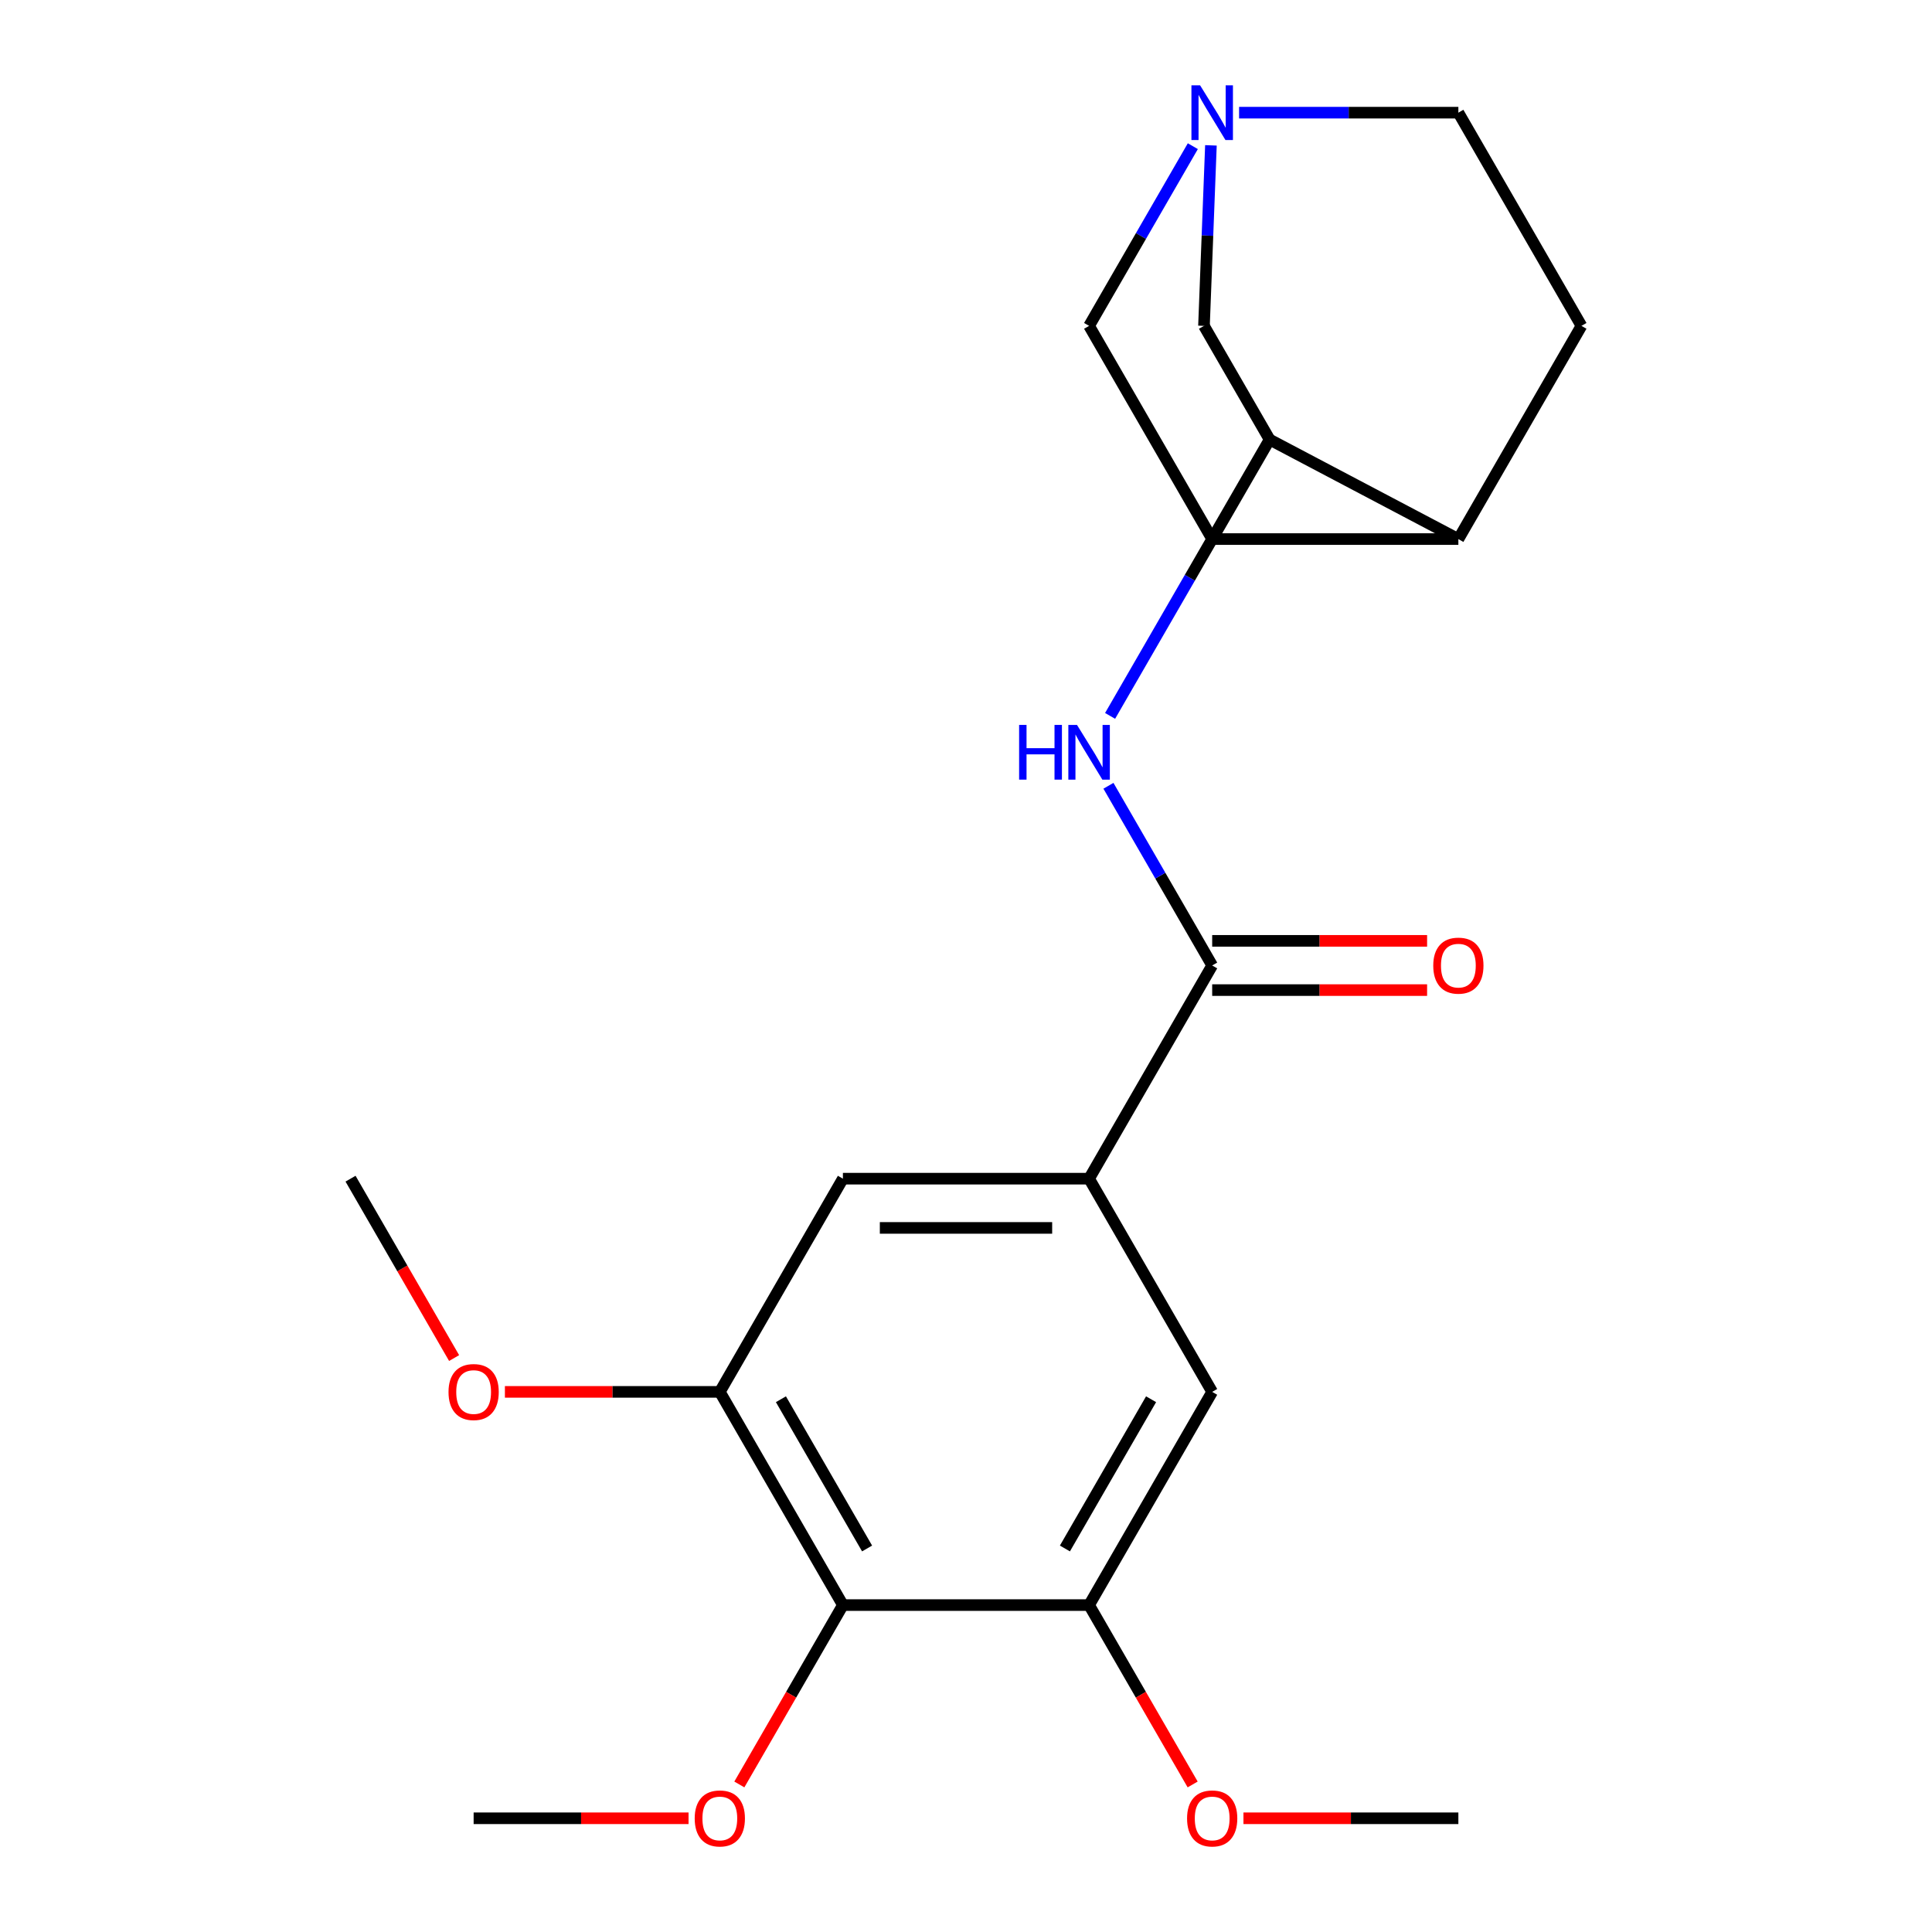 <?xml version='1.0' encoding='iso-8859-1'?>
<svg version='1.1' baseProfile='full'
              xmlns='http://www.w3.org/2000/svg'
                      xmlns:rdkit='http://www.rdkit.org/xml'
                      xmlns:xlink='http://www.w3.org/1999/xlink'
                  xml:space='preserve'
width='1000px' height='1000px' viewBox='0 0 1000 1000'>
<!-- END OF HEADER -->
<rect style='opacity:1.0;fill:#FFFFFF;stroke:none' width='1000' height='1000' x='0' y='0'> </rect>
<path class='bond-0' d='M 627.424,499.727 L 600.575,453.224' style='fill:none;fill-rule:evenodd;stroke:#000000;stroke-width:6px;stroke-linecap:butt;stroke-linejoin:miter;stroke-opacity:1' />
<path class='bond-0' d='M 600.575,453.224 L 573.727,406.72' style='fill:none;fill-rule:evenodd;stroke:#0000FF;stroke-width:6px;stroke-linecap:butt;stroke-linejoin:miter;stroke-opacity:1' />
<path class='bond-1' d='M 627.424,499.727 L 563.712,610.08' style='fill:none;fill-rule:evenodd;stroke:#000000;stroke-width:6px;stroke-linecap:butt;stroke-linejoin:miter;stroke-opacity:1' />
<path class='bond-11' d='M 627.424,512.47 L 683.044,512.47' style='fill:none;fill-rule:evenodd;stroke:#000000;stroke-width:6px;stroke-linecap:butt;stroke-linejoin:miter;stroke-opacity:1' />
<path class='bond-11' d='M 683.044,512.47 L 738.663,512.47' style='fill:none;fill-rule:evenodd;stroke:#FF0000;stroke-width:6px;stroke-linecap:butt;stroke-linejoin:miter;stroke-opacity:1' />
<path class='bond-11' d='M 627.424,486.985 L 683.044,486.985' style='fill:none;fill-rule:evenodd;stroke:#000000;stroke-width:6px;stroke-linecap:butt;stroke-linejoin:miter;stroke-opacity:1' />
<path class='bond-11' d='M 683.044,486.985 L 738.663,486.985' style='fill:none;fill-rule:evenodd;stroke:#FF0000;stroke-width:6px;stroke-linecap:butt;stroke-linejoin:miter;stroke-opacity:1' />
<path class='bond-5' d='M 574.585,370.543 L 615.871,299.033' style='fill:none;fill-rule:evenodd;stroke:#0000FF;stroke-width:6px;stroke-linecap:butt;stroke-linejoin:miter;stroke-opacity:1' />
<path class='bond-5' d='M 615.871,299.033 L 657.157,227.524' style='fill:none;fill-rule:evenodd;stroke:#000000;stroke-width:6px;stroke-linecap:butt;stroke-linejoin:miter;stroke-opacity:1' />
<path class='bond-7' d='M 563.712,610.08 L 627.424,720.433' style='fill:none;fill-rule:evenodd;stroke:#000000;stroke-width:6px;stroke-linecap:butt;stroke-linejoin:miter;stroke-opacity:1' />
<path class='bond-8' d='M 563.712,610.08 L 436.288,610.08' style='fill:none;fill-rule:evenodd;stroke:#000000;stroke-width:6px;stroke-linecap:butt;stroke-linejoin:miter;stroke-opacity:1' />
<path class='bond-8' d='M 544.598,635.565 L 455.401,635.565' style='fill:none;fill-rule:evenodd;stroke:#000000;stroke-width:6px;stroke-linecap:butt;stroke-linejoin:miter;stroke-opacity:1' />
<path class='bond-2' d='M 436.288,830.785 L 372.576,720.433' style='fill:none;fill-rule:evenodd;stroke:#000000;stroke-width:6px;stroke-linecap:butt;stroke-linejoin:miter;stroke-opacity:1' />
<path class='bond-2' d='M 448.802,801.49 L 404.203,724.243' style='fill:none;fill-rule:evenodd;stroke:#000000;stroke-width:6px;stroke-linecap:butt;stroke-linejoin:miter;stroke-opacity:1' />
<path class='bond-16' d='M 436.288,830.785 L 409.485,877.209' style='fill:none;fill-rule:evenodd;stroke:#000000;stroke-width:6px;stroke-linecap:butt;stroke-linejoin:miter;stroke-opacity:1' />
<path class='bond-16' d='M 409.485,877.209 L 382.683,923.633' style='fill:none;fill-rule:evenodd;stroke:#FF0000;stroke-width:6px;stroke-linecap:butt;stroke-linejoin:miter;stroke-opacity:1' />
<path class='bond-22' d='M 436.288,830.785 L 563.712,830.786' style='fill:none;fill-rule:evenodd;stroke:#000000;stroke-width:6px;stroke-linecap:butt;stroke-linejoin:miter;stroke-opacity:1' />
<path class='bond-3' d='M 563.712,830.786 L 627.424,720.433' style='fill:none;fill-rule:evenodd;stroke:#000000;stroke-width:6px;stroke-linecap:butt;stroke-linejoin:miter;stroke-opacity:1' />
<path class='bond-3' d='M 551.198,801.49 L 595.797,724.243' style='fill:none;fill-rule:evenodd;stroke:#000000;stroke-width:6px;stroke-linecap:butt;stroke-linejoin:miter;stroke-opacity:1' />
<path class='bond-18' d='M 563.712,830.786 L 590.515,877.209' style='fill:none;fill-rule:evenodd;stroke:#000000;stroke-width:6px;stroke-linecap:butt;stroke-linejoin:miter;stroke-opacity:1' />
<path class='bond-18' d='M 590.515,877.209 L 617.317,923.633' style='fill:none;fill-rule:evenodd;stroke:#FF0000;stroke-width:6px;stroke-linecap:butt;stroke-linejoin:miter;stroke-opacity:1' />
<path class='bond-4' d='M 372.576,720.433 L 436.288,610.08' style='fill:none;fill-rule:evenodd;stroke:#000000;stroke-width:6px;stroke-linecap:butt;stroke-linejoin:miter;stroke-opacity:1' />
<path class='bond-17' d='M 372.576,720.433 L 316.956,720.433' style='fill:none;fill-rule:evenodd;stroke:#000000;stroke-width:6px;stroke-linecap:butt;stroke-linejoin:miter;stroke-opacity:1' />
<path class='bond-17' d='M 316.956,720.433 L 261.337,720.433' style='fill:none;fill-rule:evenodd;stroke:#FF0000;stroke-width:6px;stroke-linecap:butt;stroke-linejoin:miter;stroke-opacity:1' />
<path class='bond-9' d='M 657.157,227.524 L 623.177,168.669' style='fill:none;fill-rule:evenodd;stroke:#000000;stroke-width:6px;stroke-linecap:butt;stroke-linejoin:miter;stroke-opacity:1' />
<path class='bond-10' d='M 657.157,227.524 L 754.849,279.022' style='fill:none;fill-rule:evenodd;stroke:#000000;stroke-width:6px;stroke-linecap:butt;stroke-linejoin:miter;stroke-opacity:1' />
<path class='bond-6' d='M 626.773,75.238 L 624.975,121.954' style='fill:none;fill-rule:evenodd;stroke:#0000FF;stroke-width:6px;stroke-linecap:butt;stroke-linejoin:miter;stroke-opacity:1' />
<path class='bond-6' d='M 624.975,121.954 L 623.177,168.669' style='fill:none;fill-rule:evenodd;stroke:#000000;stroke-width:6px;stroke-linecap:butt;stroke-linejoin:miter;stroke-opacity:1' />
<path class='bond-23' d='M 617.41,75.662 L 590.561,122.166' style='fill:none;fill-rule:evenodd;stroke:#0000FF;stroke-width:6px;stroke-linecap:butt;stroke-linejoin:miter;stroke-opacity:1' />
<path class='bond-23' d='M 590.561,122.166 L 563.712,168.669' style='fill:none;fill-rule:evenodd;stroke:#000000;stroke-width:6px;stroke-linecap:butt;stroke-linejoin:miter;stroke-opacity:1' />
<path class='bond-24' d='M 641.35,58.317 L 698.099,58.317' style='fill:none;fill-rule:evenodd;stroke:#0000FF;stroke-width:6px;stroke-linecap:butt;stroke-linejoin:miter;stroke-opacity:1' />
<path class='bond-24' d='M 698.099,58.317 L 754.849,58.317' style='fill:none;fill-rule:evenodd;stroke:#000000;stroke-width:6px;stroke-linecap:butt;stroke-linejoin:miter;stroke-opacity:1' />
<path class='bond-12' d='M 754.849,279.022 L 818.561,168.669' style='fill:none;fill-rule:evenodd;stroke:#000000;stroke-width:6px;stroke-linecap:butt;stroke-linejoin:miter;stroke-opacity:1' />
<path class='bond-13' d='M 754.849,279.022 L 627.424,279.022' style='fill:none;fill-rule:evenodd;stroke:#000000;stroke-width:6px;stroke-linecap:butt;stroke-linejoin:miter;stroke-opacity:1' />
<path class='bond-15' d='M 818.561,168.669 L 754.849,58.317' style='fill:none;fill-rule:evenodd;stroke:#000000;stroke-width:6px;stroke-linecap:butt;stroke-linejoin:miter;stroke-opacity:1' />
<path class='bond-14' d='M 627.424,279.022 L 563.712,168.669' style='fill:none;fill-rule:evenodd;stroke:#000000;stroke-width:6px;stroke-linecap:butt;stroke-linejoin:miter;stroke-opacity:1' />
<path class='bond-19' d='M 356.39,941.138 L 300.771,941.138' style='fill:none;fill-rule:evenodd;stroke:#FF0000;stroke-width:6px;stroke-linecap:butt;stroke-linejoin:miter;stroke-opacity:1' />
<path class='bond-19' d='M 300.771,941.138 L 245.151,941.138' style='fill:none;fill-rule:evenodd;stroke:#000000;stroke-width:6px;stroke-linecap:butt;stroke-linejoin:miter;stroke-opacity:1' />
<path class='bond-20' d='M 235.045,702.927 L 208.242,656.504' style='fill:none;fill-rule:evenodd;stroke:#FF0000;stroke-width:6px;stroke-linecap:butt;stroke-linejoin:miter;stroke-opacity:1' />
<path class='bond-20' d='M 208.242,656.504 L 181.439,610.08' style='fill:none;fill-rule:evenodd;stroke:#000000;stroke-width:6px;stroke-linecap:butt;stroke-linejoin:miter;stroke-opacity:1' />
<path class='bond-21' d='M 643.61,941.138 L 699.229,941.138' style='fill:none;fill-rule:evenodd;stroke:#FF0000;stroke-width:6px;stroke-linecap:butt;stroke-linejoin:miter;stroke-opacity:1' />
<path class='bond-21' d='M 699.229,941.138 L 754.849,941.138' style='fill:none;fill-rule:evenodd;stroke:#000000;stroke-width:6px;stroke-linecap:butt;stroke-linejoin:miter;stroke-opacity:1' />
<path  class='atom-1' d='M 527.492 375.215
L 531.332 375.215
L 531.332 387.255
L 545.812 387.255
L 545.812 375.215
L 549.652 375.215
L 549.652 403.535
L 545.812 403.535
L 545.812 390.455
L 531.332 390.455
L 531.332 403.535
L 527.492 403.535
L 527.492 375.215
' fill='#0000FF'/>
<path  class='atom-1' d='M 557.452 375.215
L 566.732 390.215
Q 567.652 391.695, 569.132 394.375
Q 570.612 397.055, 570.692 397.215
L 570.692 375.215
L 574.452 375.215
L 574.452 403.535
L 570.572 403.535
L 560.612 387.135
Q 559.452 385.215, 558.212 383.015
Q 557.012 380.815, 556.652 380.135
L 556.652 403.535
L 552.972 403.535
L 552.972 375.215
L 557.452 375.215
' fill='#0000FF'/>
<path  class='atom-7' d='M 621.164 44.157
L 630.444 59.157
Q 631.364 60.637, 632.844 63.317
Q 634.324 65.997, 634.404 66.157
L 634.404 44.157
L 638.164 44.157
L 638.164 72.477
L 634.284 72.477
L 624.324 56.077
Q 623.164 54.157, 621.924 51.957
Q 620.724 49.757, 620.364 49.077
L 620.364 72.477
L 616.684 72.477
L 616.684 44.157
L 621.164 44.157
' fill='#0000FF'/>
<path  class='atom-12' d='M 741.849 499.807
Q 741.849 493.007, 745.209 489.207
Q 748.569 485.407, 754.849 485.407
Q 761.129 485.407, 764.489 489.207
Q 767.849 493.007, 767.849 499.807
Q 767.849 506.687, 764.449 510.607
Q 761.049 514.487, 754.849 514.487
Q 748.609 514.487, 745.209 510.607
Q 741.849 506.727, 741.849 499.807
M 754.849 511.287
Q 759.169 511.287, 761.489 508.407
Q 763.849 505.487, 763.849 499.807
Q 763.849 494.247, 761.489 491.447
Q 759.169 488.607, 754.849 488.607
Q 750.529 488.607, 748.169 491.407
Q 745.849 494.207, 745.849 499.807
Q 745.849 505.527, 748.169 508.407
Q 750.529 511.287, 754.849 511.287
' fill='#FF0000'/>
<path  class='atom-17' d='M 359.576 941.218
Q 359.576 934.418, 362.936 930.618
Q 366.296 926.818, 372.576 926.818
Q 378.856 926.818, 382.216 930.618
Q 385.576 934.418, 385.576 941.218
Q 385.576 948.098, 382.176 952.018
Q 378.776 955.898, 372.576 955.898
Q 366.336 955.898, 362.936 952.018
Q 359.576 948.138, 359.576 941.218
M 372.576 952.698
Q 376.896 952.698, 379.216 949.818
Q 381.576 946.898, 381.576 941.218
Q 381.576 935.658, 379.216 932.858
Q 376.896 930.018, 372.576 930.018
Q 368.256 930.018, 365.896 932.818
Q 363.576 935.618, 363.576 941.218
Q 363.576 946.938, 365.896 949.818
Q 368.256 952.698, 372.576 952.698
' fill='#FF0000'/>
<path  class='atom-18' d='M 232.151 720.513
Q 232.151 713.713, 235.511 709.913
Q 238.871 706.113, 245.151 706.113
Q 251.431 706.113, 254.791 709.913
Q 258.151 713.713, 258.151 720.513
Q 258.151 727.393, 254.751 731.313
Q 251.351 735.193, 245.151 735.193
Q 238.911 735.193, 235.511 731.313
Q 232.151 727.433, 232.151 720.513
M 245.151 731.993
Q 249.471 731.993, 251.791 729.113
Q 254.151 726.193, 254.151 720.513
Q 254.151 714.953, 251.791 712.153
Q 249.471 709.313, 245.151 709.313
Q 240.831 709.313, 238.471 712.113
Q 236.151 714.913, 236.151 720.513
Q 236.151 726.233, 238.471 729.113
Q 240.831 731.993, 245.151 731.993
' fill='#FF0000'/>
<path  class='atom-19' d='M 614.424 941.218
Q 614.424 934.418, 617.784 930.618
Q 621.144 926.818, 627.424 926.818
Q 633.704 926.818, 637.064 930.618
Q 640.424 934.418, 640.424 941.218
Q 640.424 948.098, 637.024 952.018
Q 633.624 955.898, 627.424 955.898
Q 621.184 955.898, 617.784 952.018
Q 614.424 948.138, 614.424 941.218
M 627.424 952.698
Q 631.744 952.698, 634.064 949.818
Q 636.424 946.898, 636.424 941.218
Q 636.424 935.658, 634.064 932.858
Q 631.744 930.018, 627.424 930.018
Q 623.104 930.018, 620.744 932.818
Q 618.424 935.618, 618.424 941.218
Q 618.424 946.938, 620.744 949.818
Q 623.104 952.698, 627.424 952.698
' fill='#FF0000'/>
</svg>
